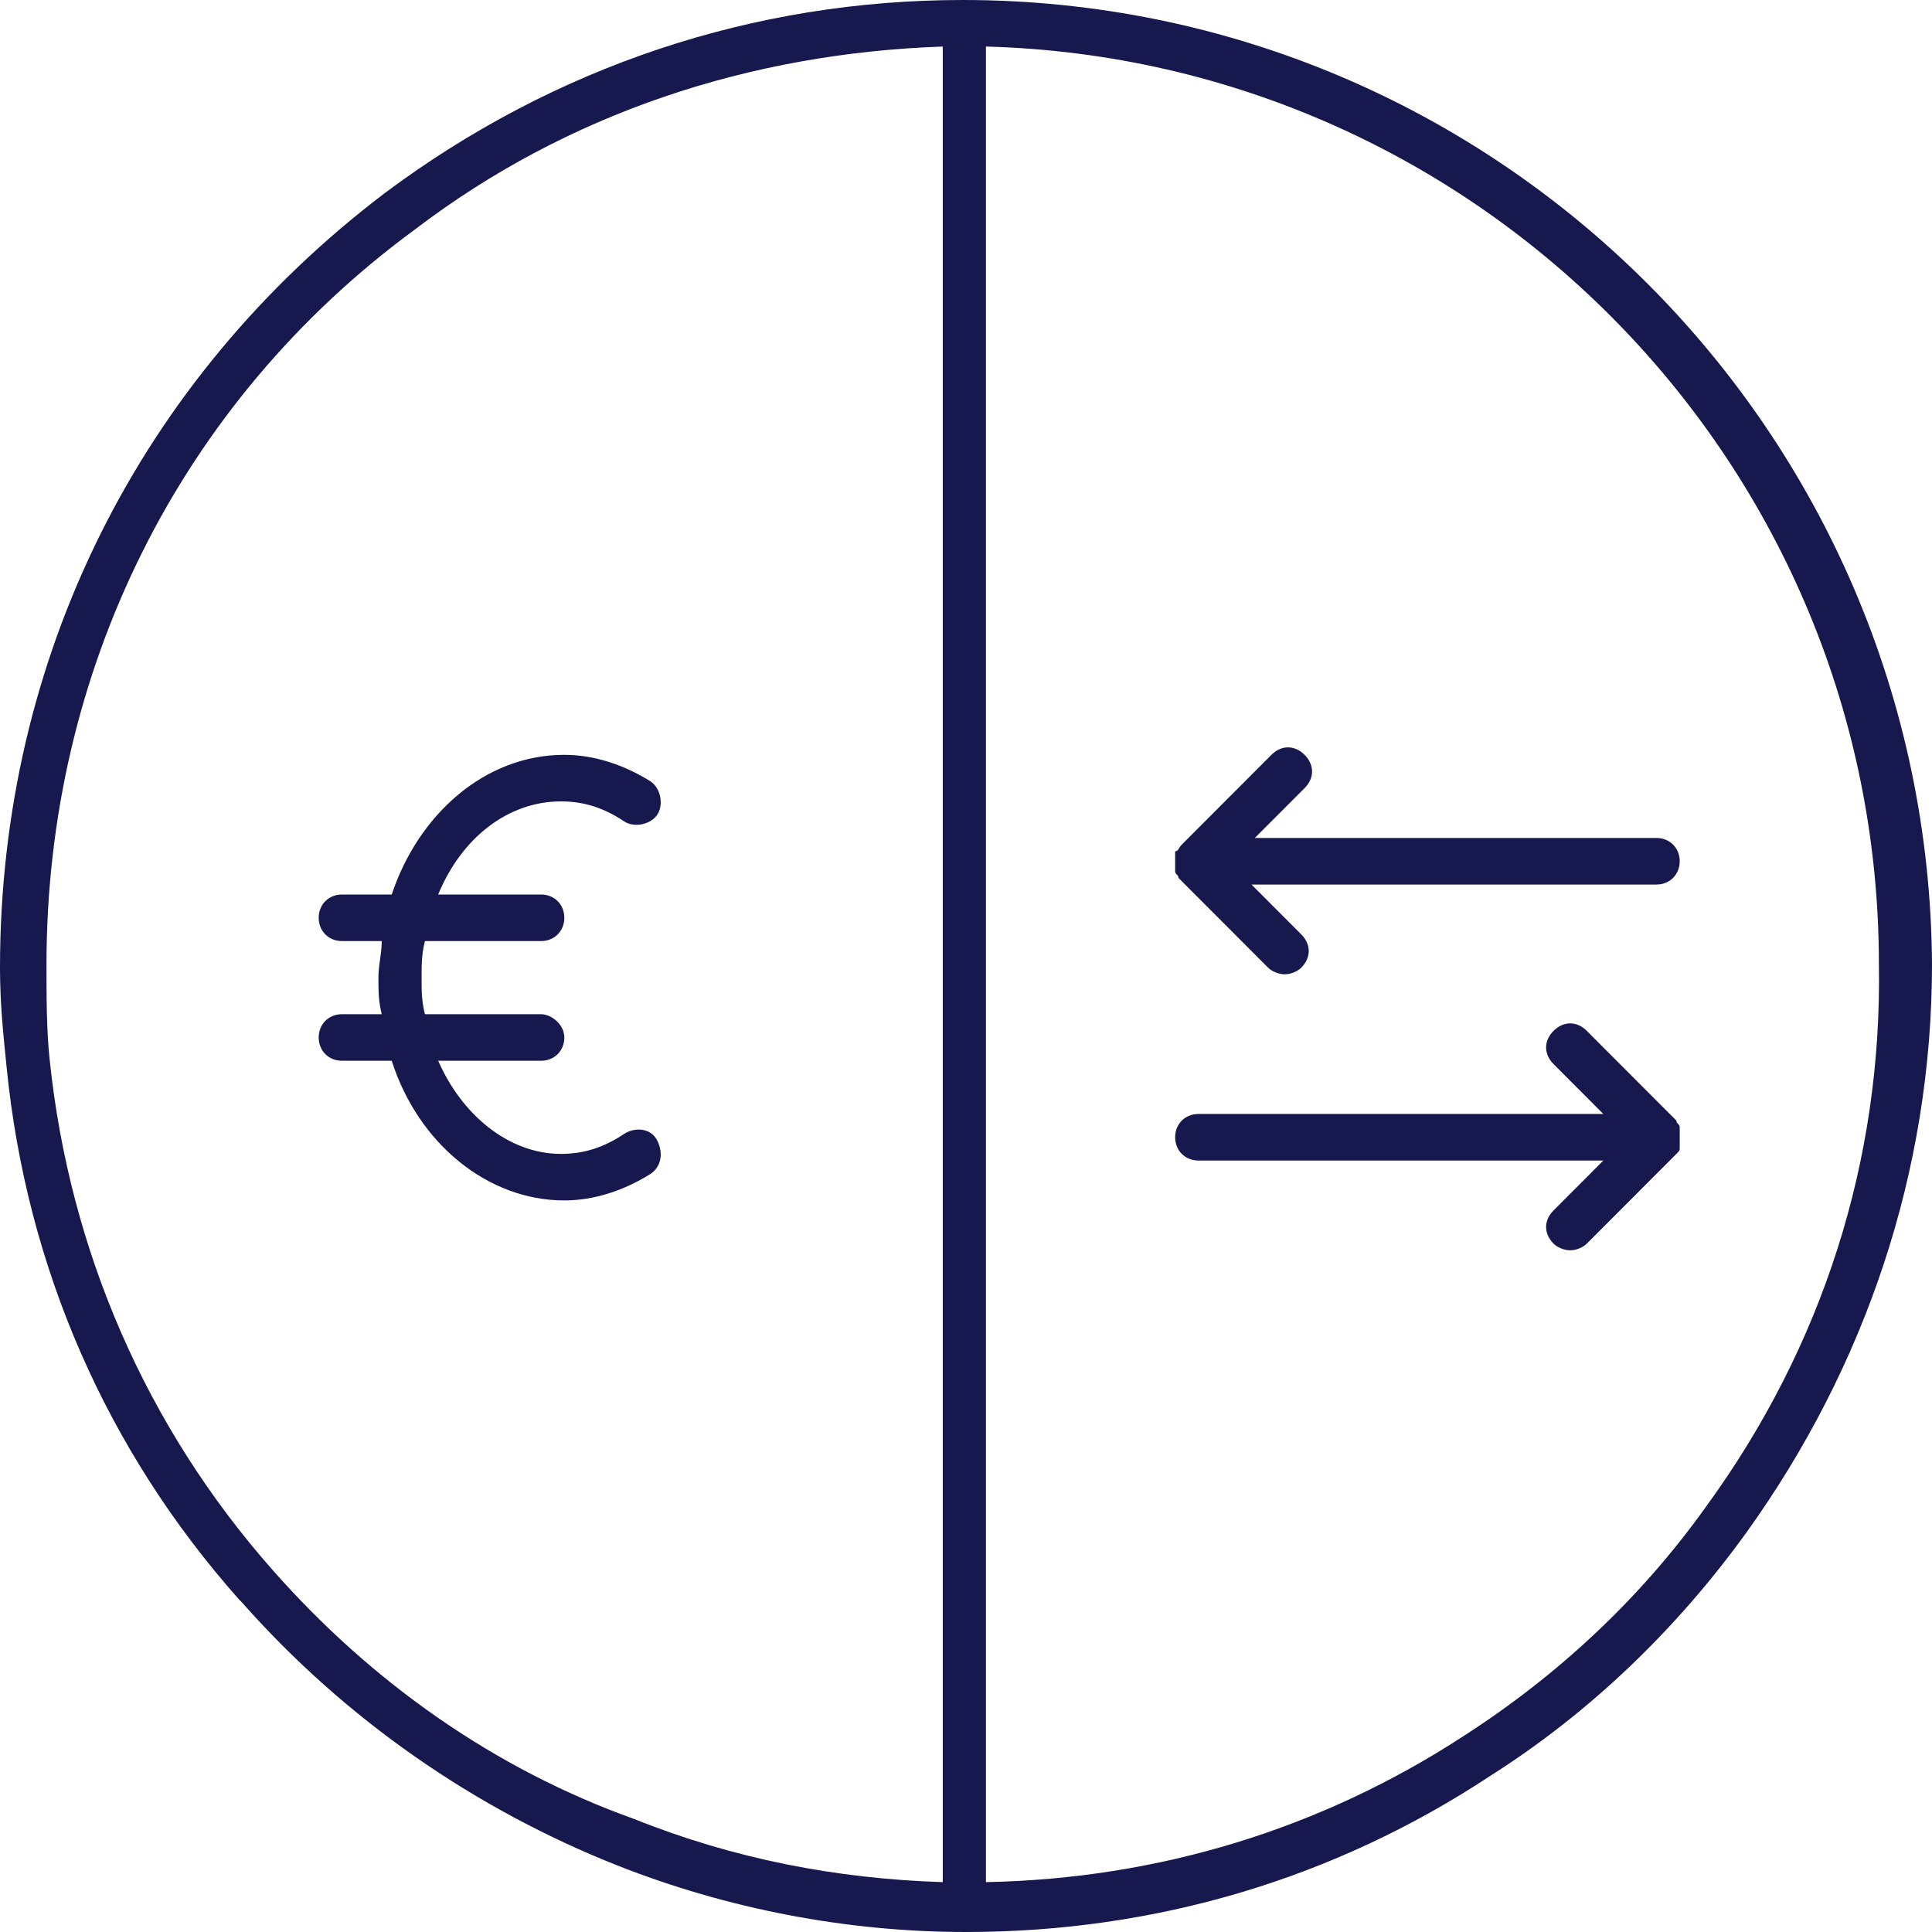 <svg width="64" height="64" viewBox="0 0 64 64" fill="none" xmlns="http://www.w3.org/2000/svg">
<path d="M55.643 37.673C55.643 37.563 55.643 37.563 55.643 37.453C55.643 37.453 55.643 37.453 55.643 37.343C55.643 37.232 55.533 37.232 55.533 37.122L52.564 34.148C52.234 33.818 51.794 33.818 51.464 34.148C51.134 34.478 51.134 34.919 51.464 35.25L53.113 36.902H39.698C39.258 36.902 38.928 37.232 38.928 37.673C38.928 38.114 39.258 38.444 39.698 38.444H53.113L51.464 40.096C51.134 40.427 51.134 40.867 51.464 41.198C51.574 41.308 51.794 41.418 52.014 41.418C52.234 41.418 52.454 41.308 52.564 41.198L55.533 38.224C55.643 38.114 55.643 38.114 55.643 38.003C55.643 37.893 55.643 37.783 55.643 37.673Z" fill="#16184E"/>
<path d="M54.873 27.759H41.567L43.217 26.107C43.546 25.776 43.546 25.336 43.217 25.005C42.887 24.675 42.447 24.675 42.117 25.005L39.148 27.979C39.038 28.09 39.038 28.2 38.928 28.2C38.928 28.31 38.928 28.31 38.928 28.42C38.928 28.42 38.928 28.42 38.928 28.53C38.928 28.64 38.928 28.64 38.928 28.75C38.928 28.75 38.928 28.75 38.928 28.861C38.928 28.971 39.038 28.971 39.038 29.081L42.007 32.055C42.117 32.165 42.337 32.275 42.557 32.275C42.777 32.275 42.997 32.165 43.106 32.055C43.436 31.725 43.436 31.284 43.106 30.953L41.457 29.301H54.873C55.313 29.301 55.643 28.971 55.643 28.53C55.643 28.09 55.313 27.759 54.873 27.759Z" fill="#16184E"/>
<path d="M20.674 37.563C20.014 38.003 19.354 38.224 18.584 38.224C16.825 38.224 15.285 36.902 14.515 35.139H17.924C18.364 35.139 18.694 34.809 18.694 34.368C18.694 33.928 18.254 33.597 17.924 33.597H14.076C13.966 33.157 13.966 32.826 13.966 32.386C13.966 31.945 13.966 31.614 14.076 31.174H17.924C18.364 31.174 18.694 30.843 18.694 30.403C18.694 29.962 18.364 29.632 17.924 29.632H14.515C15.285 27.759 16.825 26.547 18.584 26.547C19.354 26.547 20.014 26.768 20.674 27.208C21.003 27.429 21.553 27.318 21.773 26.988C21.993 26.657 21.883 26.107 21.553 25.886C20.674 25.336 19.684 25.005 18.694 25.005C16.055 25.005 13.856 26.988 12.976 29.632H11.326C10.887 29.632 10.557 29.962 10.557 30.403C10.557 30.843 10.887 31.174 11.326 31.174H12.646C12.646 31.614 12.536 31.945 12.536 32.386C12.536 32.826 12.536 33.157 12.646 33.597H11.326C10.887 33.597 10.557 33.928 10.557 34.368C10.557 34.809 10.887 35.139 11.326 35.139H12.976C13.856 37.893 16.165 39.766 18.694 39.766C19.684 39.766 20.674 39.435 21.553 38.885C21.883 38.664 21.993 38.224 21.773 37.783C21.553 37.343 21.003 37.343 20.674 37.563Z" fill="#16184E"/>
<path d="M31.89 0C24.962 0 18.364 2.203 12.756 6.389C4.619 12.558 0 21.811 0 32.055C0 33.267 0.11 34.258 0.22 35.36C0.88 41.969 3.519 48.028 7.918 52.984L8.027 53.095C11.436 56.95 15.725 59.924 20.454 61.797C24.082 63.229 28.041 64 32 64C38.268 64 44.206 62.237 49.375 58.823C52.673 56.73 55.533 53.976 57.842 50.781C61.801 45.274 64 38.775 64 31.945C63.89 14.32 49.594 0 31.89 0ZM9.017 51.993C4.838 47.257 2.309 41.418 1.649 35.139C1.54 34.148 1.54 33.047 1.54 31.945C1.54 22.251 5.938 13.329 13.746 7.601C18.804 3.745 24.852 1.762 31.23 1.542V62.348C27.711 62.237 24.302 61.577 21.003 60.255C16.385 58.602 12.316 55.738 9.017 51.993ZM56.522 49.9C54.323 52.984 51.574 55.518 48.495 57.501C43.766 60.585 38.378 62.237 32.66 62.348V1.542C49.045 1.983 62.241 15.422 62.241 31.945C62.35 38.444 60.371 44.613 56.522 49.9Z" fill="#16184E"/>
</svg>
